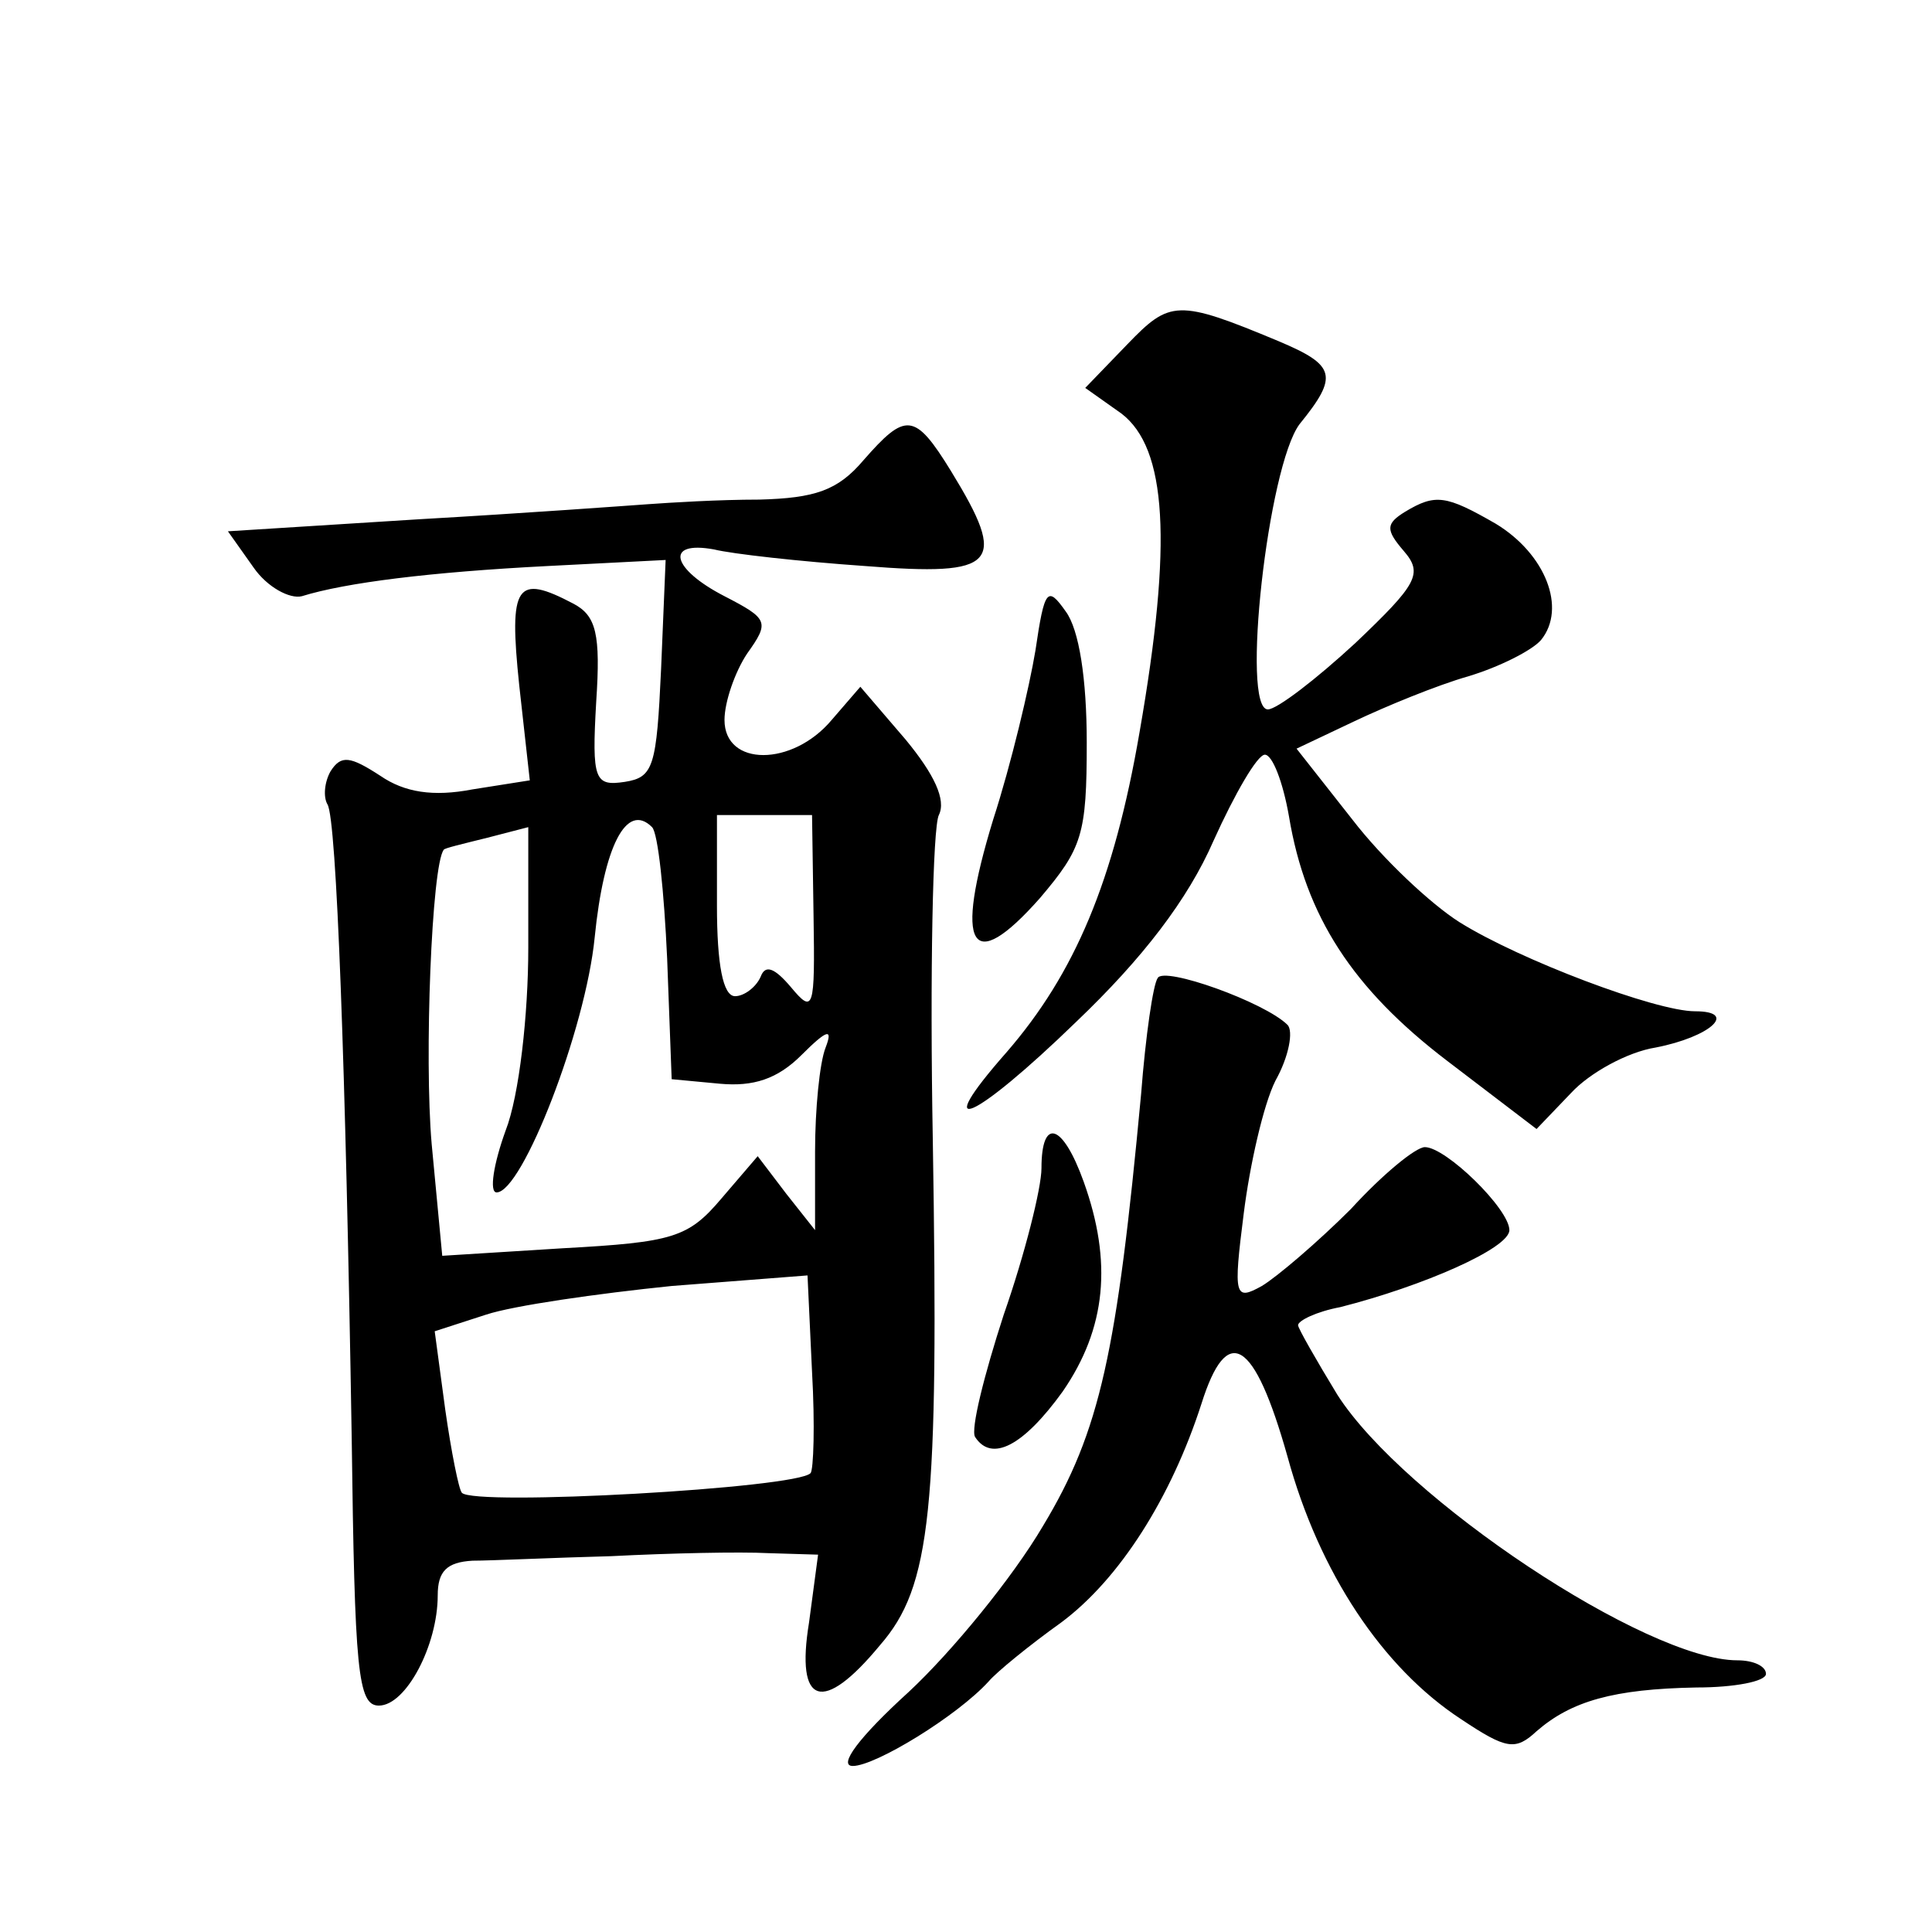 <?xml version="1.0" standalone="no"?>
<!DOCTYPE svg PUBLIC "-//W3C//DTD SVG 20010904//EN"
 "http://www.w3.org/TR/2001/REC-SVG-20010904/DTD/svg10.dtd">
<svg version="1.0" xmlns="http://www.w3.org/2000/svg"
 width="128pt" height="128pt" viewBox="0 0 128 128"
 preserveAspectRatio="xMidYMid meet">
<g transform="translate(0,128) scale(0.1,-0.1)"
fill="#0" stroke="none">
<path d="M747 1052 l-28 -29 24 -17 c30 -23 34 -85 12 -211 -17 -99 -43 -160 -88
-212 -52 -59 -22 -46 46 20 44 42 74 81 91 120 14 31 29 57 34 57 5 0 12 -18 16
-41 11 -66 42 -114 105 -162 l59 -45 23 24 c12 13 37 27 56 30 36 7 55 24 26 24
-26 0 -116 34 -156 59 -19 12 -51 42 -71 68 l-37 47 38 18 c21 10 55 24 76 30 20
6 42 17 48 24 17 21 3 57 -30 77 -33 19 -40 20 -60 8 -13 -8 -13 -12 -1 -26 13
-15 9 -22 -32 -61 -26 -24 -52 -44 -58 -44 -18 0 0 161 21 189 26 32 24 39 -14
55 -67 28 -72 27 -100 -2z M572 975 c-17 -20 -32 -25 -69 -26 -27 0 -59 -2 -73
-3 -14 -1 -82 -6 -152 -10 l-127 -8 17 -24 c9 -13 24 -21 32 -19 29 9 85 16 163
20 l78 4 -3 -72 c-3 -65 -5 -72 -24 -75 -20 -3 -22 1 -19 53 3 45 0 57 -15 65 -38
20 -43 13 -36 -54 l7 -63 -38 -6 c-26 -5 -45 -2 -61 9 -20 13 -26 14 -33 3 -4 -7
-5 -17 -2 -22 6 -10 12 -174 16 -419 2 -155 4 -178 18 -178 18 0 39 40 39 73 0
16 6 22 23 23 12 0 54 2 92 3 39 2 85 3 104 2 l33 -1 -6 -45 c-9 -55 9 -61 47 -15
34 39 39 89 35 335 -2 110 0 207 4 215 5 10 -3 27 -22 50 l-30 35 -19 -22 c-26
-31 -71 -31 -71 0 0 12 7 32 15 44 15 21 14 23 -15 38 -35 18 -40 37 -7 31 12 -3
57 -8 100 -11 88 -7 95 1 57 63 -24 39 -30 39 -58 7z m-130 -330 l3 -80 32 -3 c22
-2 38 3 54 19 17 17 21 18 16 5 -4 -10 -7 -41 -7 -69 l0 -52 -19 24 -19 25 -24
-28 c-22 -26 -32 -29 -105 -33 l-80 -5 -7 74 c-5 57 0 185 8 195 0 1 13 4 29 8
l27 7 0 -80 c0 -44 -6 -98 -15 -121 -8 -22 -11 -41 -6 -41 17 0 59 108 65 169 6
60 21 90 38 73 4 -4 8 -43 10 -87z m97 28 c1 -62 0 -65 -15 -47 -11 13 -17 15 -20
7 -3 -7 -11 -13 -17 -13 -8 0 -12 21 -12 60 l0 60 31 0 32 0 1 -67z m-2 -369 c-9
-10 -223 -22 -231 -13 -2 2 -7 27 -11 55 l-7 52 34 11 c18 6 74 14 123 19 l90 7
3 -64 c2 -35 1 -65 -1 -67z M686 849 c-4 -24 -16 -75 -28 -112 -26 -85 -15 -104
31 -52 28 33 31 42 31 103 0 42 -5 75 -14 87 -12 17 -14 15 -20 -26z M767 632 c-3
-4 -8 -38 -11 -77 -16 -171 -27 -223 -65 -286 -20 -34 -60 -83 -89 -110 -33 -30
-47 -49 -37 -49 15 0 69 33 90 56 5 6 27 24 48 39 39 29 73 83 93 145 17 54 35
43 57 -35 21 -77 63 -140 115 -174 30 -20 36 -21 50 -8 23 20 51 28 106 29 25 0
46 4 46 9 0 5 -8 9 -19 9 -60 0 -221 107 -265 176 -14 23 -26 44 -26 46 0 3 12
9 28 12 55 14 112 39 112 51 0 14 -42 55 -56 55 -6 0 -28 -18 -49 -41 -22 -22 -49
-45 -59 -51 -18 -10 -19 -7 -12 48 4 32 13 72 21 88 9 16 12 33 8 37 -15 15 -82
39 -86 31z M690 506 c0 -13 -11 -57 -25 -97 -13 -40 -22 -76 -19 -81 11 -17 32
-6 58 30 29 42 33 86 14 139 -14 39 -28 43 -28 9z"/>
</g>
</svg>
